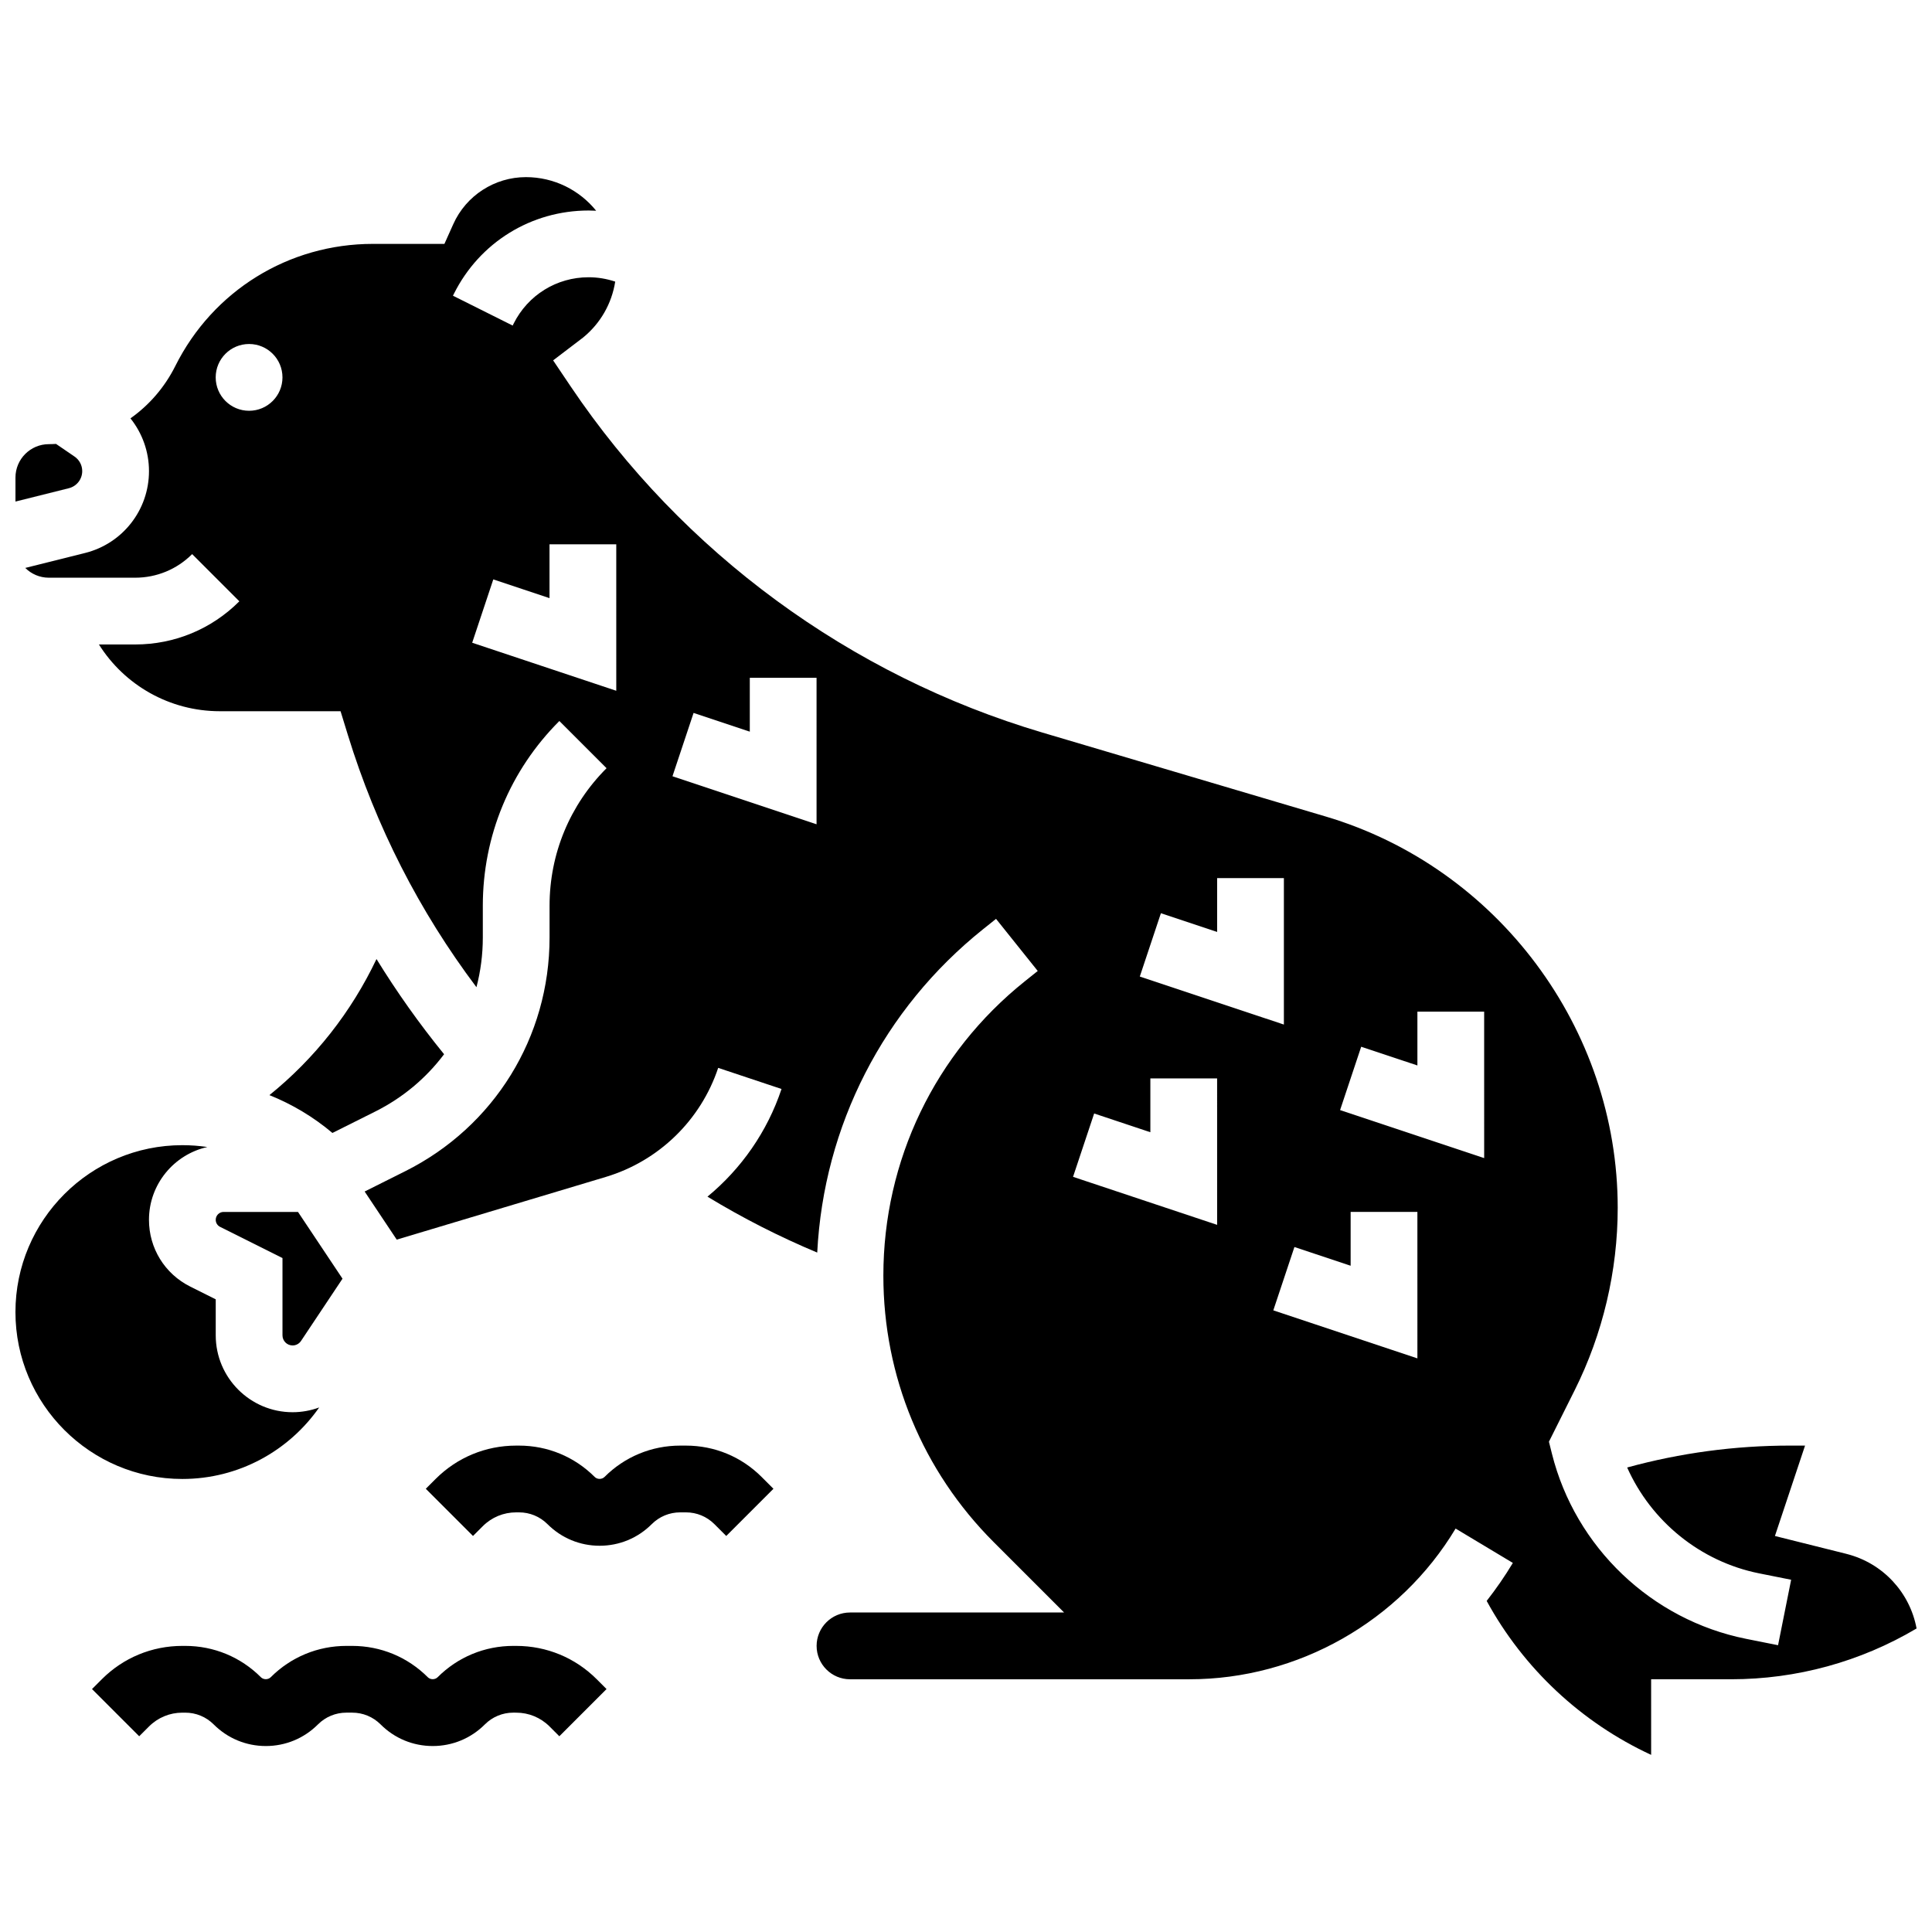 <?xml version="1.0" encoding="UTF-8"?>
<!-- Uploaded to: ICON Repo, www.svgrepo.com, Generator: ICON Repo Mixer Tools -->
<svg width="800px" height="800px" version="1.1" viewBox="144 144 512 512" xmlns="http://www.w3.org/2000/svg">
 <defs>
  <clipPath id="c">
   <path d="m150 190h501.9v420h-501.9z"/>
  </clipPath>
  <clipPath id="b">
   <path d="m148.09 261h17.906v16h-17.906z"/>
  </clipPath>
  <clipPath id="a">
   <path d="m148.09 447h80.906v89h-80.906z"/>
  </clipPath>
 </defs>
 <path d="m201.17 467.26c0 0.797 0.441 1.512 1.152 1.867l16.539 8.27v20.48c0 1.477 1.199 2.68 2.68 2.68 0.898 0 1.73-0.445 2.231-1.191l10.996-16.5-11.797-17.691h-19.715c-1.148-0.004-2.086 0.934-2.086 2.086z"/>
 <path d="m243.44 438.57c7.352-3.676 13.535-8.91 18.246-15.188-6.551-8.055-12.523-16.473-17.91-25.227-6.688 14.082-16.352 26.34-28.375 36.066 6.016 2.414 11.645 5.769 16.695 10.023z"/>
 <g clip-path="url(#c)">
  <path d="m633.28 555.78-18.906-4.727 7.984-23.957h-3.984c-14.625 0-29.102 1.953-43.16 5.805 6.371 14.273 19.383 24.938 34.992 28.059l8.465 1.691-3.469 17.348-8.465-1.691c-25.062-5.012-45.262-24.273-51.461-49.066l-0.793-3.176 6.801-13.602c7.477-14.941 11.426-31.672 11.426-48.379 0-47.559-31.844-90.207-77.441-103.72l-75.055-22.238c-50.922-15.09-95.305-47.656-124.97-91.703l-4.66-6.922 7.953-6.059c4.613-3.769 7.594-9.027 8.5-14.812-2.266-0.754-4.652-1.156-7.039-1.156-8.473 0-16.09 4.707-19.879 12.285l-0.258 0.516-15.824-7.91 0.258-0.516c6.797-13.609 20.48-22.062 35.699-22.062 0.664 0 1.332 0.027 1.996 0.059-4.394-5.43-11.109-8.906-18.621-8.906-8.301 0-15.859 4.891-19.25 12.465l-2.344 5.227h-18.953c-22.316 0-42.383 12.398-52.363 32.363-2.836 5.672-6.949 10.383-11.887 13.875 3.137 3.918 4.91 8.828 4.91 13.98 0 10.277-6.965 19.199-16.938 21.695l-15.848 3.961c1.598 1.598 3.809 2.59 6.246 2.59h22.875c5.703 0 11.066-2.223 15.102-6.254l12.508 12.508c-7.375 7.375-17.18 11.438-27.609 11.438h-9.605c6.785 10.793 18.742 17.691 32.051 17.691h31.984l1.922 6.246c7.477 24.301 18.93 46.734 34.09 66.891 1.105-4.227 1.688-8.637 1.688-13.16v-8.418c0-18.5 7.203-35.891 20.285-48.969l12.508 12.508c-9.742 9.742-15.105 22.691-15.105 36.461v8.418c0 26.398-14.668 50.133-38.281 61.941l-10.723 5.363 8.504 12.754 55.398-16.617c14.023-4.207 25.16-15.012 29.789-28.902l16.785 5.594c-3.773 11.316-10.66 21.141-19.625 28.535 9.309 5.66 19.035 10.609 29.086 14.82 1.715-33.582 17.52-64.551 43.969-85.707l3.418-2.734 11.051 13.812-3.418 2.734c-23.824 19.059-37.492 47.488-37.492 78.004 0 26.684 10.391 51.77 29.258 70.637l18.637 18.637h-56.738c-4.879 0-8.848 3.969-8.848 8.848 0 4.879 3.969 8.848 8.848 8.848h89.957c28.727 0 55.754-15.305 70.535-39.938l15.172 9.102c-2.109 3.516-4.434 6.867-6.93 10.059l0.008 0.039c9.781 17.914 25.098 32.219 43.57 40.77l-0.004-20.035h21.184c17.391 0 34.281-4.641 49.164-13.461-1.773-9.539-8.934-17.355-18.625-19.777zm-423.27-302.92c-4.887 0-8.848-3.961-8.848-8.848s3.961-8.848 8.848-8.848 8.848 3.961 8.848 8.848-3.961 8.848-8.848 8.848zm97.309 74.199-38.184-12.727 5.594-16.785 14.898 4.965v-14.266h17.691zm53.078 35.383-38.184-12.727 5.594-16.785 14.898 4.965v-14.266h17.691zm91.258 23.566 14.898 4.965v-14.266h17.691v38.812l-38.184-12.727zm14.898 82.59-38.184-12.727 5.594-16.785 14.895 4.965v-14.266h17.691zm53.074 35.383-38.184-12.727 5.594-16.785 14.898 4.965v-14.266h17.691zm17.695-53.074-38.184-12.727 5.594-16.785 14.895 4.961v-14.262h17.691z"/>
 </g>
 <g clip-path="url(#b)">
  <path d="m165.79 268.85c0-1.543-0.762-2.988-2.039-3.856l-4.902-3.352c-0.633 0.031-1.266 0.066-1.902 0.066-4.879 0-8.848 3.969-8.848 8.848v6.363l14.156-3.539c2.082-0.523 3.535-2.387 3.535-4.531z"/>
 </g>
 <g clip-path="url(#a)">
  <path d="m228.59 516.99c-2.227 0.82-4.602 1.262-7.047 1.262-11.234 0-20.371-9.137-20.371-20.371v-9.547l-6.758-3.379c-6.746-3.371-10.934-10.152-10.934-17.691 0-9.422 6.629-17.316 15.465-19.293-2.172-0.32-4.383-0.488-6.621-0.488-24.391 0-44.23 19.844-44.23 44.23 0 24.391 19.844 44.23 44.23 44.23 14.996 0 28.262-7.504 36.266-18.953z"/>
 </g>
 <path d="m280.79 580.18h-0.758c-7.578 0-14.703 2.949-20.062 8.309-0.684 0.684-1.91 0.684-2.594 0-5.356-5.359-12.477-8.309-20.055-8.309h-1.52c-7.578 0-14.703 2.949-20.062 8.309-0.684 0.684-1.91 0.684-2.594 0-5.356-5.359-12.477-8.309-20.055-8.309h-0.762c-8.066 0-15.652 3.141-21.355 8.848l-2.59 2.59 12.508 12.508 2.594-2.59c2.363-2.363 5.504-3.664 8.848-3.664h0.758c2.852 0 5.535 1.109 7.551 3.129 3.688 3.684 8.59 5.715 13.805 5.715s10.117-2.031 13.805-5.719c2.016-2.016 4.699-3.129 7.551-3.129h1.52c2.852 0 5.535 1.109 7.551 3.129 3.688 3.688 8.59 5.719 13.805 5.719s10.117-2.031 13.805-5.719c2.016-2.016 4.699-3.129 7.551-3.129l0.758 0.004c3.34 0 6.484 1.301 8.848 3.664l2.59 2.59 12.508-12.508-2.59-2.594c-5.703-5.703-13.285-8.844-21.355-8.844z"/>
 <path d="m325.78 527.1h-1.52c-7.578 0-14.703 2.953-20.062 8.309-0.684 0.684-1.91 0.684-2.594 0-5.359-5.359-12.484-8.309-20.062-8.309h-0.754c-8.066 0-15.652 3.141-21.355 8.848l-2.59 2.59 12.508 12.508 2.59-2.59c2.363-2.363 5.504-3.664 8.848-3.664h0.758c2.852 0 5.535 1.109 7.551 3.129 3.691 3.688 8.594 5.719 13.809 5.719s10.117-2.031 13.805-5.719c2.016-2.016 4.699-3.129 7.551-3.129h1.52c2.852 0 5.535 1.109 7.551 3.129l3.129 3.129 12.508-12.508-3.129-3.129c-5.356-5.363-12.48-8.312-20.059-8.312z"/>
</svg>